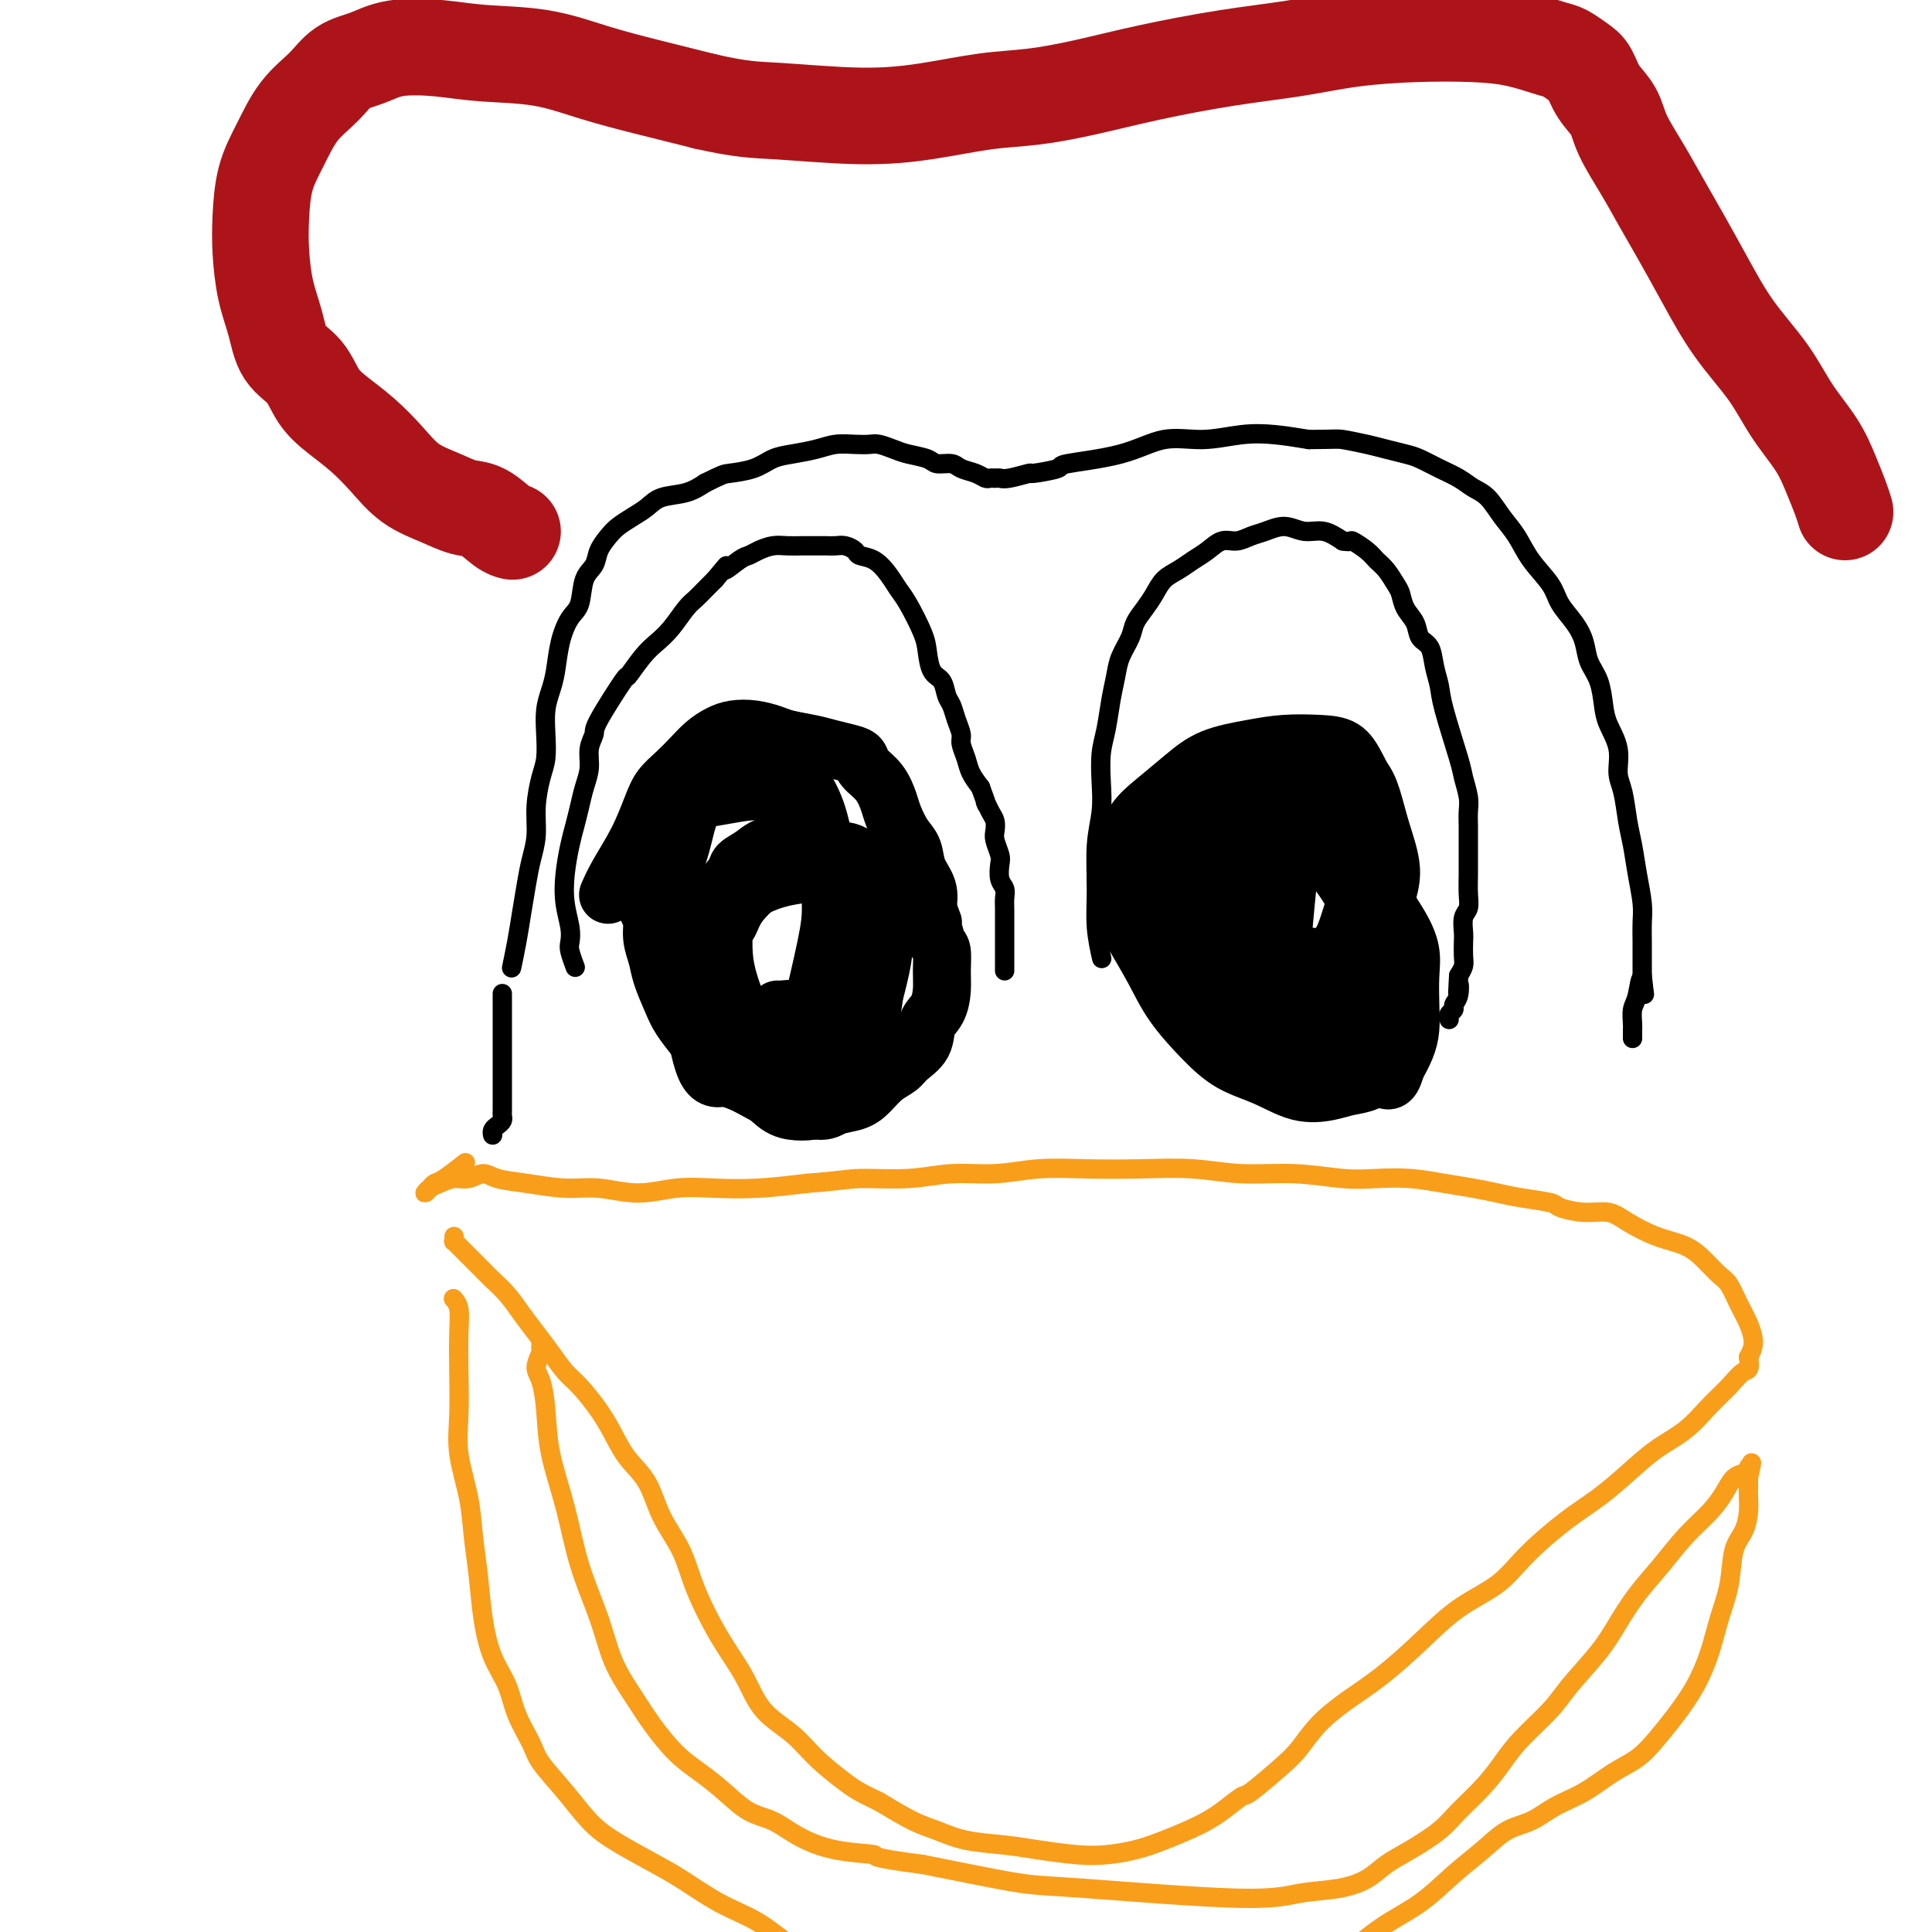 <svg viewBox='0 0 400 400' version='1.1' xmlns='http://www.w3.org/2000/svg' xmlns:xlink='http://www.w3.org/1999/xlink'><g fill='none' stroke='#000000' stroke-width='4' stroke-linecap='round' stroke-linejoin='round'><path d='M119,200c0.008,0.021 0.016,0.042 0,0c-0.016,-0.042 -0.056,-0.148 0,0c0.056,0.148 0.208,0.551 0,0c-0.208,-0.551 -0.774,-2.056 -1,-3c-0.226,-0.944 -0.110,-1.326 0,-2c0.110,-0.674 0.215,-1.639 0,-3c-0.215,-1.361 -0.748,-3.119 -1,-5c-0.252,-1.881 -0.223,-3.885 0,-6c0.223,-2.115 0.638,-4.340 1,-6c0.362,-1.660 0.670,-2.755 1,-4c0.330,-1.245 0.681,-2.642 1,-4c0.319,-1.358 0.606,-2.679 1,-4c0.394,-1.321 0.895,-2.643 1,-4c0.105,-1.357 -0.184,-2.749 0,-4c0.184,-1.251 0.843,-2.362 1,-3c0.157,-0.638 -0.187,-0.803 1,-3c1.187,-2.197 3.906,-6.425 5,-8c1.094,-1.575 0.562,-0.499 1,-1c0.438,-0.501 1.846,-2.581 3,-4c1.154,-1.419 2.052,-2.176 3,-3c0.948,-0.824 1.945,-1.715 3,-3c1.055,-1.285 2.169,-2.963 3,-4c0.831,-1.037 1.377,-1.433 2,-2c0.623,-0.567 1.321,-1.305 2,-2c0.679,-0.695 1.340,-1.348 2,-2'/><path d='M148,120c4.010,-4.831 2.036,-2.409 2,-2c-0.036,0.409 1.866,-1.197 3,-2c1.134,-0.803 1.501,-0.804 2,-1c0.499,-0.196 1.130,-0.589 2,-1c0.870,-0.411 1.977,-0.842 3,-1c1.023,-0.158 1.961,-0.042 3,0c1.039,0.042 2.179,0.012 3,0c0.821,-0.012 1.322,-0.004 2,0c0.678,0.004 1.534,0.004 2,0c0.466,-0.004 0.543,-0.012 1,0c0.457,0.012 1.294,0.043 2,0c0.706,-0.043 1.281,-0.160 2,0c0.719,0.160 1.582,0.599 2,1c0.418,0.401 0.390,0.765 1,1c0.610,0.235 1.859,0.342 3,1c1.141,0.658 2.176,1.869 3,3c0.824,1.131 1.438,2.184 2,3c0.562,0.816 1.071,1.397 2,3c0.929,1.603 2.276,4.229 3,6c0.724,1.771 0.824,2.686 1,4c0.176,1.314 0.428,3.026 1,4c0.572,0.974 1.464,1.209 2,2c0.536,0.791 0.717,2.136 1,3c0.283,0.864 0.667,1.246 1,2c0.333,0.754 0.613,1.882 1,3c0.387,1.118 0.880,2.228 1,3c0.120,0.772 -0.133,1.207 0,2c0.133,0.793 0.651,1.944 1,3c0.349,1.056 0.528,2.016 1,3c0.472,0.984 1.236,1.992 2,3'/><path d='M203,163c2.038,5.534 1.134,3.368 1,3c-0.134,-0.368 0.504,1.060 1,2c0.496,0.940 0.851,1.391 1,2c0.149,0.609 0.091,1.374 0,2c-0.091,0.626 -0.217,1.112 0,2c0.217,0.888 0.776,2.177 1,3c0.224,0.823 0.113,1.180 0,2c-0.113,0.820 -0.226,2.103 0,3c0.226,0.897 0.793,1.409 1,2c0.207,0.591 0.056,1.260 0,2c-0.056,0.740 -0.015,1.551 0,2c0.015,0.449 0.004,0.536 0,1c-0.004,0.464 -0.001,1.304 0,2c0.001,0.696 0.000,1.247 0,2c-0.000,0.753 -0.000,1.707 0,2c0.000,0.293 0.000,-0.076 0,0c-0.000,0.076 -0.000,0.598 0,1c0.000,0.402 0.000,0.686 0,1c-0.000,0.314 -0.000,0.659 0,1c0.000,0.341 0.000,0.679 0,1c-0.000,0.321 -0.000,0.625 0,1c0.000,0.375 0.000,0.821 0,1c-0.000,0.179 -0.000,0.089 0,0'/><path d='M228,198c-0.031,-0.133 -0.062,-0.267 0,0c0.062,0.267 0.216,0.933 0,0c-0.216,-0.933 -0.804,-3.465 -1,-6c-0.196,-2.535 -0.001,-5.073 0,-8c0.001,-2.927 -0.193,-6.245 0,-9c0.193,-2.755 0.773,-4.949 1,-7c0.227,-2.051 0.103,-3.959 0,-6c-0.103,-2.041 -0.183,-4.215 0,-6c0.183,-1.785 0.630,-3.181 1,-5c0.370,-1.819 0.662,-4.062 1,-6c0.338,-1.938 0.724,-3.572 1,-5c0.276,-1.428 0.444,-2.650 1,-4c0.556,-1.350 1.499,-2.827 2,-4c0.501,-1.173 0.560,-2.043 1,-3c0.440,-0.957 1.262,-2.000 2,-3c0.738,-1.000 1.394,-1.958 2,-3c0.606,-1.042 1.162,-2.168 2,-3c0.838,-0.832 1.956,-1.371 3,-2c1.044,-0.629 2.012,-1.349 3,-2c0.988,-0.651 1.996,-1.235 3,-2c1.004,-0.765 2.004,-1.713 3,-2c0.996,-0.287 1.988,0.085 3,0c1.012,-0.085 2.045,-0.627 3,-1c0.955,-0.373 1.833,-0.578 3,-1c1.167,-0.422 2.622,-1.062 4,-1c1.378,0.062 2.679,0.824 4,1c1.321,0.176 2.663,-0.236 4,0c1.337,0.236 2.668,1.118 4,2'/><path d='M278,112c2.153,0.370 1.536,-0.206 2,0c0.464,0.206 2.008,1.195 3,2c0.992,0.805 1.430,1.426 2,2c0.570,0.574 1.270,1.101 2,2c0.730,0.899 1.490,2.170 2,3c0.510,0.830 0.770,1.218 1,2c0.230,0.782 0.428,1.959 1,3c0.572,1.041 1.516,1.948 2,3c0.484,1.052 0.509,2.249 1,3c0.491,0.751 1.449,1.055 2,2c0.551,0.945 0.697,2.530 1,4c0.303,1.470 0.765,2.823 1,4c0.235,1.177 0.245,2.177 1,5c0.755,2.823 2.255,7.469 3,10c0.745,2.531 0.736,2.947 1,4c0.264,1.053 0.803,2.742 1,4c0.197,1.258 0.053,2.084 0,3c-0.053,0.916 -0.014,1.920 0,3c0.014,1.080 0.004,2.235 0,3c-0.004,0.765 0.000,1.139 0,2c-0.000,0.861 -0.004,2.207 0,3c0.004,0.793 0.015,1.031 0,2c-0.015,0.969 -0.057,2.667 0,4c0.057,1.333 0.211,2.300 0,3c-0.211,0.700 -0.788,1.132 -1,2c-0.212,0.868 -0.060,2.172 0,3c0.060,0.828 0.026,1.181 0,2c-0.026,0.819 -0.046,2.105 0,3c0.046,0.895 0.156,1.399 0,2c-0.156,0.601 -0.578,1.301 -1,2'/><path d='M302,202c-0.327,6.085 -0.144,2.796 0,2c0.144,-0.796 0.249,0.901 0,2c-0.249,1.099 -0.851,1.601 -1,2c-0.149,0.399 0.156,0.695 0,1c-0.156,0.305 -0.774,0.618 -1,1c-0.226,0.382 -0.061,0.834 0,1c0.061,0.166 0.017,0.048 0,0c-0.017,-0.048 -0.009,-0.024 0,0'/><path d='M106,200c0.024,-0.114 0.048,-0.227 0,0c-0.048,0.227 -0.168,0.796 0,0c0.168,-0.796 0.623,-2.956 1,-5c0.377,-2.044 0.675,-3.973 1,-6c0.325,-2.027 0.678,-4.153 1,-6c0.322,-1.847 0.612,-3.416 1,-5c0.388,-1.584 0.875,-3.181 1,-5c0.125,-1.819 -0.111,-3.858 0,-6c0.111,-2.142 0.569,-4.386 1,-6c0.431,-1.614 0.837,-2.597 1,-4c0.163,-1.403 0.084,-3.228 0,-5c-0.084,-1.772 -0.175,-3.493 0,-5c0.175,-1.507 0.614,-2.799 1,-4c0.386,-1.201 0.718,-2.310 1,-4c0.282,-1.690 0.513,-3.961 1,-6c0.487,-2.039 1.229,-3.848 2,-5c0.771,-1.152 1.572,-1.649 2,-3c0.428,-1.351 0.484,-3.555 1,-5c0.516,-1.445 1.492,-2.130 2,-3c0.508,-0.870 0.548,-1.923 1,-3c0.452,-1.077 1.315,-2.176 2,-3c0.685,-0.824 1.190,-1.372 2,-2c0.810,-0.628 1.924,-1.337 3,-2c1.076,-0.663 2.113,-1.281 3,-2c0.887,-0.719 1.623,-1.540 3,-2c1.377,-0.460 3.393,-0.560 5,-1c1.607,-0.440 2.803,-1.220 4,-2'/><path d='M146,100c3.666,-1.814 3.831,-1.848 5,-2c1.169,-0.152 3.340,-0.423 5,-1c1.660,-0.577 2.807,-1.461 4,-2c1.193,-0.539 2.431,-0.733 4,-1c1.569,-0.267 3.469,-0.608 5,-1c1.531,-0.392 2.693,-0.834 4,-1c1.307,-0.166 2.761,-0.056 4,0c1.239,0.056 2.265,0.056 3,0c0.735,-0.056 1.179,-0.169 2,0c0.821,0.169 2.020,0.619 3,1c0.980,0.381 1.742,0.694 3,1c1.258,0.306 3.012,0.607 4,1c0.988,0.393 1.210,0.880 2,1c0.790,0.120 2.148,-0.125 3,0c0.852,0.125 1.198,0.622 2,1c0.802,0.378 2.060,0.637 3,1c0.940,0.363 1.562,0.830 2,1c0.438,0.170 0.693,0.041 1,0c0.307,-0.041 0.665,0.004 1,0c0.335,-0.004 0.645,-0.057 1,0c0.355,0.057 0.755,0.223 2,0c1.245,-0.223 3.334,-0.835 4,-1c0.666,-0.165 -0.093,0.116 1,0c1.093,-0.116 4.036,-0.629 5,-1c0.964,-0.371 -0.050,-0.600 2,-1c2.050,-0.400 7.165,-0.969 11,-2c3.835,-1.031 6.389,-2.522 9,-3c2.611,-0.478 5.277,0.057 8,0c2.723,-0.057 5.502,-0.708 8,-1c2.498,-0.292 4.714,-0.226 7,0c2.286,0.226 4.643,0.613 7,1'/><path d='M271,91c5.973,-0.048 5.906,-0.168 7,0c1.094,0.168 3.348,0.625 5,1c1.652,0.375 2.700,0.666 4,1c1.300,0.334 2.851,0.709 4,1c1.149,0.291 1.896,0.499 3,1c1.104,0.501 2.564,1.295 4,2c1.436,0.705 2.849,1.321 4,2c1.151,0.679 2.039,1.422 3,2c0.961,0.578 1.994,0.990 3,2c1.006,1.010 1.984,2.619 3,4c1.016,1.381 2.072,2.536 3,4c0.928,1.464 1.730,3.238 3,5c1.270,1.762 3.008,3.514 4,5c0.992,1.486 1.239,2.707 2,4c0.761,1.293 2.035,2.660 3,4c0.965,1.340 1.619,2.654 2,4c0.381,1.346 0.488,2.725 1,4c0.512,1.275 1.429,2.445 2,4c0.571,1.555 0.797,3.495 1,5c0.203,1.505 0.383,2.576 1,4c0.617,1.424 1.671,3.201 2,5c0.329,1.799 -0.067,3.620 0,5c0.067,1.380 0.596,2.319 1,4c0.404,1.681 0.683,4.105 1,6c0.317,1.895 0.673,3.260 1,5c0.327,1.740 0.623,3.856 1,6c0.377,2.144 0.833,4.317 1,6c0.167,1.683 0.045,2.876 0,4c-0.045,1.124 -0.013,2.178 0,4c0.013,1.822 0.006,4.411 0,7'/><path d='M340,202c0.818,7.352 0.363,2.232 0,1c-0.363,-1.232 -0.633,1.424 -1,3c-0.367,1.576 -0.830,2.072 -1,3c-0.170,0.928 -0.045,2.287 0,3c0.045,0.713 0.012,0.779 0,1c-0.012,0.221 -0.003,0.598 0,1c0.003,0.402 0.001,0.829 0,1c-0.001,0.171 -0.000,0.085 0,0'/><path d='M104,206c-0.000,0.006 -0.000,0.013 0,0c0.000,-0.013 0.000,-0.044 0,0c-0.000,0.044 -0.000,0.165 0,0c0.000,-0.165 0.000,-0.617 0,0c-0.000,0.617 -0.000,2.301 0,3c0.000,0.699 0.000,0.413 0,1c-0.000,0.587 -0.000,2.048 0,3c0.000,0.952 0.000,1.396 0,2c-0.000,0.604 -0.000,1.369 0,2c0.000,0.631 0.000,1.128 0,2c-0.000,0.872 -0.000,2.117 0,3c0.000,0.883 0.000,1.402 0,2c-0.000,0.598 -0.000,1.273 0,2c0.000,0.727 0.001,1.504 0,2c-0.001,0.496 -0.003,0.710 0,1c0.003,0.290 0.011,0.655 0,1c-0.011,0.345 -0.041,0.671 0,1c0.041,0.329 0.155,0.663 0,1c-0.155,0.337 -0.578,0.678 -1,1c-0.422,0.322 -0.845,0.625 -1,1c-0.155,0.375 -0.044,0.821 0,1c0.044,0.179 0.022,0.089 0,0'/></g>
<g fill='none' stroke='#F99E1B' stroke-width='4' stroke-linecap='round' stroke-linejoin='round'><path d='M96,241c0.029,-0.023 0.057,-0.045 0,0c-0.057,0.045 -0.200,0.158 0,0c0.200,-0.158 0.743,-0.588 0,0c-0.743,0.588 -2.771,2.193 -4,3c-1.229,0.807 -1.659,0.816 -2,1c-0.341,0.184 -0.594,0.543 -1,1c-0.406,0.457 -0.965,1.014 -1,1c-0.035,-0.014 0.455,-0.597 1,-1c0.545,-0.403 1.144,-0.627 2,-1c0.856,-0.373 1.968,-0.896 3,-1c1.032,-0.104 1.982,0.211 3,0c1.018,-0.211 2.103,-0.948 3,-1c0.897,-0.052 1.605,0.579 3,1c1.395,0.421 3.476,0.631 6,1c2.524,0.369 5.491,0.897 8,1c2.509,0.103 4.561,-0.220 7,0c2.439,0.220 5.264,0.984 8,1c2.736,0.016 5.383,-0.717 8,-1c2.617,-0.283 5.205,-0.115 8,0c2.795,0.115 5.799,0.176 9,0c3.201,-0.176 6.601,-0.588 10,-1'/><path d='M167,245c7.414,-0.553 8.450,-0.937 11,-1c2.550,-0.063 6.614,0.193 10,0c3.386,-0.193 6.095,-0.836 9,-1c2.905,-0.164 6.006,0.151 9,0c2.994,-0.151 5.881,-0.769 9,-1c3.119,-0.231 6.469,-0.077 10,0c3.531,0.077 7.244,0.077 11,0c3.756,-0.077 7.556,-0.231 11,0c3.444,0.231 6.533,0.846 10,1c3.467,0.154 7.311,-0.152 11,0c3.689,0.152 7.224,0.762 10,1c2.776,0.238 4.794,0.105 7,0c2.206,-0.105 4.600,-0.183 7,0c2.400,0.183 4.804,0.626 7,1c2.196,0.374 4.182,0.677 6,1c1.818,0.323 3.468,0.665 5,1c1.532,0.335 2.945,0.663 5,1c2.055,0.337 4.754,0.684 6,1c1.246,0.316 1.041,0.602 2,1c0.959,0.398 3.081,0.907 5,1c1.919,0.093 3.633,-0.229 5,0c1.367,0.229 2.386,1.010 4,2c1.614,0.990 3.822,2.189 6,3c2.178,0.811 4.327,1.234 6,2c1.673,0.766 2.871,1.873 4,3c1.129,1.127 2.188,2.272 3,3c0.812,0.728 1.378,1.038 2,2c0.622,0.962 1.301,2.578 2,4c0.699,1.422 1.419,2.652 2,4c0.581,1.348 1.023,2.814 1,4c-0.023,1.186 -0.512,2.093 -1,3'/><path d='M362,281c0.526,2.865 -0.160,2.526 -1,3c-0.840,0.474 -1.833,1.760 -3,3c-1.167,1.240 -2.508,2.435 -4,4c-1.492,1.565 -3.133,3.501 -5,5c-1.867,1.499 -3.958,2.563 -6,4c-2.042,1.437 -4.034,3.248 -6,5c-1.966,1.752 -3.906,3.446 -6,5c-2.094,1.554 -4.343,2.969 -7,5c-2.657,2.031 -5.724,4.678 -8,7c-2.276,2.322 -3.762,4.318 -6,6c-2.238,1.682 -5.228,3.050 -8,5c-2.772,1.950 -5.326,4.482 -8,7c-2.674,2.518 -5.468,5.021 -8,7c-2.532,1.979 -4.801,3.435 -7,5c-2.199,1.565 -4.327,3.240 -6,5c-1.673,1.760 -2.891,3.605 -4,5c-1.109,1.395 -2.110,2.340 -4,4c-1.890,1.660 -4.668,4.034 -6,5c-1.332,0.966 -1.218,0.525 -2,1c-0.782,0.475 -2.459,1.868 -4,3c-1.541,1.132 -2.947,2.003 -5,3c-2.053,0.997 -4.753,2.121 -7,3c-2.247,0.879 -4.040,1.514 -6,2c-1.960,0.486 -4.088,0.822 -6,1c-1.912,0.178 -3.610,0.199 -6,0c-2.390,-0.199 -5.473,-0.618 -8,-1c-2.527,-0.382 -4.498,-0.727 -7,-1c-2.502,-0.273 -5.537,-0.475 -8,-1c-2.463,-0.525 -4.355,-1.372 -6,-2c-1.645,-0.628 -3.041,-1.037 -5,-2c-1.959,-0.963 -4.479,-2.482 -7,-4'/><path d='M182,373c-4.065,-1.906 -5.226,-2.671 -7,-4c-1.774,-1.329 -4.160,-3.222 -6,-5c-1.840,-1.778 -3.133,-3.442 -5,-5c-1.867,-1.558 -4.308,-3.009 -6,-5c-1.692,-1.991 -2.634,-4.522 -4,-7c-1.366,-2.478 -3.155,-4.903 -5,-8c-1.845,-3.097 -3.747,-6.865 -5,-10c-1.253,-3.135 -1.858,-5.636 -3,-8c-1.142,-2.364 -2.822,-4.592 -4,-7c-1.178,-2.408 -1.855,-4.998 -3,-7c-1.145,-2.002 -2.757,-3.416 -4,-5c-1.243,-1.584 -2.118,-3.336 -3,-5c-0.882,-1.664 -1.772,-3.239 -3,-5c-1.228,-1.761 -2.793,-3.709 -4,-5c-1.207,-1.291 -2.055,-1.924 -3,-3c-0.945,-1.076 -1.986,-2.596 -3,-4c-1.014,-1.404 -2.001,-2.694 -3,-4c-0.999,-1.306 -2.011,-2.629 -3,-4c-0.989,-1.371 -1.957,-2.791 -3,-4c-1.043,-1.209 -2.163,-2.207 -3,-3c-0.837,-0.793 -1.391,-1.379 -2,-2c-0.609,-0.621 -1.273,-1.276 -2,-2c-0.727,-0.724 -1.515,-1.518 -2,-2c-0.485,-0.482 -0.666,-0.651 -1,-1c-0.334,-0.349 -0.822,-0.877 -1,-1c-0.178,-0.123 -0.048,0.159 0,0c0.048,-0.159 0.014,-0.760 0,-1c-0.014,-0.240 -0.007,-0.120 0,0'/><path d='M94,269c-0.113,-0.124 -0.226,-0.247 0,0c0.226,0.247 0.791,0.866 1,2c0.209,1.134 0.063,2.783 0,5c-0.063,2.217 -0.042,5.003 0,8c0.042,2.997 0.105,6.206 0,9c-0.105,2.794 -0.380,5.175 0,8c0.380,2.825 1.413,6.095 2,9c0.587,2.905 0.728,5.444 1,8c0.272,2.556 0.677,5.129 1,8c0.323,2.871 0.566,6.039 1,9c0.434,2.961 1.058,5.714 2,8c0.942,2.286 2.200,4.104 3,6c0.800,1.896 1.140,3.869 2,6c0.860,2.131 2.240,4.421 3,6c0.760,1.579 0.900,2.445 2,4c1.100,1.555 3.158,3.797 5,6c1.842,2.203 3.466,4.368 5,6c1.534,1.632 2.978,2.732 5,4c2.022,1.268 4.622,2.706 7,4c2.378,1.294 4.535,2.446 7,4c2.465,1.554 5.237,3.511 8,5c2.763,1.489 5.518,2.509 8,4c2.482,1.491 4.691,3.453 7,5c2.309,1.547 4.718,2.680 7,4c2.282,1.320 4.436,2.828 7,4c2.564,1.172 5.536,2.008 8,3c2.464,0.992 4.418,2.141 7,3c2.582,0.859 5.791,1.430 9,2'/><path d='M202,419c5.103,1.405 5.859,0.918 8,1c2.141,0.082 5.667,0.732 9,1c3.333,0.268 6.472,0.154 10,0c3.528,-0.154 7.445,-0.349 11,-1c3.555,-0.651 6.748,-1.759 10,-3c3.252,-1.241 6.563,-2.616 10,-4c3.437,-1.384 7.002,-2.778 10,-4c2.998,-1.222 5.431,-2.272 8,-4c2.569,-1.728 5.274,-4.133 8,-6c2.726,-1.867 5.474,-3.195 8,-5c2.526,-1.805 4.831,-4.086 7,-6c2.169,-1.914 4.203,-3.459 6,-5c1.797,-1.541 3.358,-3.077 5,-4c1.642,-0.923 3.366,-1.233 5,-2c1.634,-0.767 3.178,-1.993 5,-3c1.822,-1.007 3.922,-1.797 6,-3c2.078,-1.203 4.135,-2.819 6,-4c1.865,-1.181 3.539,-1.927 5,-3c1.461,-1.073 2.709,-2.473 4,-4c1.291,-1.527 2.626,-3.182 4,-5c1.374,-1.818 2.787,-3.799 4,-6c1.213,-2.201 2.226,-4.622 3,-7c0.774,-2.378 1.307,-4.713 2,-7c0.693,-2.287 1.545,-4.528 2,-7c0.455,-2.472 0.514,-5.177 1,-7c0.486,-1.823 1.398,-2.765 2,-4c0.602,-1.235 0.893,-2.765 1,-4c0.107,-1.235 0.029,-2.176 0,-3c-0.029,-0.824 -0.008,-1.529 0,-2c0.008,-0.471 0.002,-0.706 0,-1c-0.002,-0.294 -0.001,-0.647 0,-1'/><path d='M362,306c1.240,-5.739 0.340,-2.086 0,-1c-0.340,1.086 -0.121,-0.394 0,-1c0.121,-0.606 0.144,-0.337 0,0c-0.144,0.337 -0.456,0.742 -1,1c-0.544,0.258 -1.319,0.371 -2,1c-0.681,0.629 -1.266,1.776 -2,3c-0.734,1.224 -1.617,2.524 -3,4c-1.383,1.476 -3.266,3.126 -5,5c-1.734,1.874 -3.318,3.971 -5,6c-1.682,2.029 -3.462,3.990 -5,6c-1.538,2.010 -2.834,4.070 -4,6c-1.166,1.930 -2.202,3.730 -4,6c-1.798,2.270 -4.359,5.012 -6,7c-1.641,1.988 -2.361,3.224 -4,5c-1.639,1.776 -4.197,4.091 -6,6c-1.803,1.909 -2.852,3.410 -4,5c-1.148,1.590 -2.397,3.268 -4,5c-1.603,1.732 -3.561,3.517 -5,5c-1.439,1.483 -2.359,2.663 -4,4c-1.641,1.337 -4.002,2.830 -6,4c-1.998,1.170 -3.634,2.018 -5,3c-1.366,0.982 -2.461,2.099 -4,3c-1.539,0.901 -3.522,1.588 -6,2c-2.478,0.412 -5.450,0.549 -8,1c-2.550,0.451 -4.678,1.215 -13,1c-8.322,-0.215 -22.839,-1.408 -31,-2c-8.161,-0.592 -9.966,-0.582 -13,-1c-3.034,-0.418 -7.295,-1.262 -11,-2c-3.705,-0.738 -6.852,-1.369 -10,-2'/><path d='M191,386c-11.948,-1.512 -9.318,-1.793 -10,-2c-0.682,-0.207 -4.677,-0.340 -8,-1c-3.323,-0.660 -5.973,-1.846 -8,-3c-2.027,-1.154 -3.430,-2.277 -5,-3c-1.570,-0.723 -3.308,-1.045 -5,-2c-1.692,-0.955 -3.337,-2.543 -5,-4c-1.663,-1.457 -3.345,-2.785 -5,-4c-1.655,-1.215 -3.285,-2.319 -5,-4c-1.715,-1.681 -3.516,-3.939 -5,-6c-1.484,-2.061 -2.651,-3.926 -4,-6c-1.349,-2.074 -2.880,-4.358 -4,-7c-1.120,-2.642 -1.830,-5.643 -3,-9c-1.170,-3.357 -2.799,-7.070 -4,-11c-1.201,-3.930 -1.973,-8.077 -3,-12c-1.027,-3.923 -2.310,-7.622 -3,-11c-0.690,-3.378 -0.787,-6.436 -1,-9c-0.213,-2.564 -0.540,-4.633 -1,-6c-0.460,-1.367 -1.051,-2.030 -1,-3c0.051,-0.970 0.746,-2.246 1,-3c0.254,-0.754 0.068,-0.986 0,-1c-0.068,-0.014 -0.018,0.188 0,0c0.018,-0.188 0.005,-0.768 0,-1c-0.005,-0.232 -0.003,-0.116 0,0'/></g>
<g fill='none' stroke='#000000' stroke-width='12' stroke-linecap='round' stroke-linejoin='round'><path d='M126,185c-0.009,0.021 -0.018,0.042 0,0c0.018,-0.042 0.064,-0.146 0,0c-0.064,0.146 -0.236,0.542 0,0c0.236,-0.542 0.881,-2.021 2,-4c1.119,-1.979 2.711,-4.458 4,-7c1.289,-2.542 2.273,-5.146 3,-7c0.727,-1.854 1.195,-2.959 2,-4c0.805,-1.041 1.947,-2.020 3,-3c1.053,-0.980 2.017,-1.962 3,-3c0.983,-1.038 1.986,-2.132 3,-3c1.014,-0.868 2.040,-1.512 3,-2c0.960,-0.488 1.852,-0.821 3,-1c1.148,-0.179 2.550,-0.203 4,0c1.450,0.203 2.948,0.632 4,1c1.052,0.368 1.658,0.675 3,1c1.342,0.325 3.418,0.667 5,1c1.582,0.333 2.668,0.657 4,1c1.332,0.343 2.910,0.704 4,1c1.090,0.296 1.692,0.528 2,1c0.308,0.472 0.323,1.183 1,2c0.677,0.817 2.017,1.740 3,3c0.983,1.260 1.610,2.857 2,4c0.390,1.143 0.543,1.831 1,3c0.457,1.169 1.219,2.819 2,4c0.781,1.181 1.580,1.894 2,3c0.420,1.106 0.459,2.605 1,4c0.541,1.395 1.583,2.684 2,4c0.417,1.316 0.208,2.658 0,4'/><path d='M192,188c1.729,4.478 1.052,2.672 1,3c-0.052,0.328 0.520,2.791 1,4c0.480,1.209 0.867,1.165 1,2c0.133,0.835 0.010,2.548 0,4c-0.010,1.452 0.093,2.644 0,4c-0.093,1.356 -0.380,2.877 -1,4c-0.620,1.123 -1.572,1.847 -2,3c-0.428,1.153 -0.330,2.735 -1,4c-0.670,1.265 -2.107,2.212 -3,3c-0.893,0.788 -1.244,1.415 -2,2c-0.756,0.585 -1.919,1.128 -3,2c-1.081,0.872 -2.081,2.073 -3,3c-0.919,0.927 -1.757,1.581 -3,2c-1.243,0.419 -2.891,0.604 -4,1c-1.109,0.396 -1.678,1.003 -3,1c-1.322,-0.003 -3.396,-0.618 -5,-1c-1.604,-0.382 -2.737,-0.532 -4,-1c-1.263,-0.468 -2.655,-1.254 -4,-2c-1.345,-0.746 -2.643,-1.452 -4,-2c-1.357,-0.548 -2.772,-0.939 -4,-2c-1.228,-1.061 -2.269,-2.794 -3,-4c-0.731,-1.206 -1.151,-1.887 -2,-3c-0.849,-1.113 -2.126,-2.660 -3,-4c-0.874,-1.340 -1.343,-2.474 -2,-4c-0.657,-1.526 -1.500,-3.442 -2,-5c-0.500,-1.558 -0.656,-2.756 -1,-4c-0.344,-1.244 -0.877,-2.535 -1,-4c-0.123,-1.465 0.163,-3.104 0,-4c-0.163,-0.896 -0.775,-1.049 -1,-2c-0.225,-0.951 -0.064,-2.700 0,-4c0.064,-1.300 0.032,-2.150 0,-3'/><path d='M134,181c-0.454,-3.788 -0.088,-2.758 0,-3c0.088,-0.242 -0.102,-1.756 0,-3c0.102,-1.244 0.496,-2.217 1,-3c0.504,-0.783 1.117,-1.376 2,-2c0.883,-0.624 2.035,-1.278 3,-2c0.965,-0.722 1.742,-1.511 3,-2c1.258,-0.489 2.996,-0.677 5,-1c2.004,-0.323 4.272,-0.782 6,-1c1.728,-0.218 2.916,-0.194 4,0c1.084,0.194 2.066,0.560 3,1c0.934,0.440 1.822,0.955 3,2c1.178,1.045 2.648,2.619 4,4c1.352,1.381 2.586,2.569 4,4c1.414,1.431 3.007,3.105 4,5c0.993,1.895 1.387,4.010 2,6c0.613,1.990 1.444,3.854 2,6c0.556,2.146 0.837,4.572 1,7c0.163,2.428 0.206,4.856 0,7c-0.206,2.144 -0.663,4.003 -1,6c-0.337,1.997 -0.553,4.132 -1,6c-0.447,1.868 -1.123,3.468 -2,5c-0.877,1.532 -1.955,2.996 -3,4c-1.045,1.004 -2.057,1.548 -3,2c-0.943,0.452 -1.817,0.811 -3,1c-1.183,0.189 -2.673,0.208 -4,0c-1.327,-0.208 -2.489,-0.643 -4,-2c-1.511,-1.357 -3.369,-3.634 -5,-6c-1.631,-2.366 -3.035,-4.820 -4,-7c-0.965,-2.180 -1.491,-4.087 -2,-6c-0.509,-1.913 -1.003,-3.832 -1,-6c0.003,-2.168 0.501,-4.584 1,-7'/><path d='M149,196c0.390,-2.946 1.366,-3.812 2,-5c0.634,-1.188 0.928,-2.697 3,-5c2.072,-2.303 5.923,-5.401 8,-7c2.077,-1.599 2.380,-1.700 3,-2c0.620,-0.300 1.556,-0.800 3,-1c1.444,-0.200 3.397,-0.099 5,0c1.603,0.099 2.858,0.197 4,1c1.142,0.803 2.171,2.311 3,4c0.829,1.689 1.458,3.560 2,6c0.542,2.440 0.998,5.448 1,8c0.002,2.552 -0.448,4.648 -1,7c-0.552,2.352 -1.205,4.960 -2,7c-0.795,2.040 -1.732,3.512 -3,5c-1.268,1.488 -2.867,2.991 -4,4c-1.133,1.009 -1.800,1.523 -3,2c-1.200,0.477 -2.932,0.915 -4,1c-1.068,0.085 -1.473,-0.185 -3,-1c-1.527,-0.815 -4.176,-2.174 -6,-4c-1.824,-1.826 -2.821,-4.117 -4,-7c-1.179,-2.883 -2.539,-6.358 -3,-10c-0.461,-3.642 -0.024,-7.450 0,-10c0.024,-2.550 -0.364,-3.842 0,-5c0.364,-1.158 1.480,-2.181 2,-3c0.520,-0.819 0.442,-1.432 1,-2c0.558,-0.568 1.750,-1.091 3,-2c1.250,-0.909 2.556,-2.205 5,-2c2.444,0.205 6.025,1.911 9,4c2.975,2.089 5.344,4.560 7,7c1.656,2.440 2.600,4.849 3,7c0.400,2.151 0.257,4.043 0,6c-0.257,1.957 -0.629,3.978 -1,6'/><path d='M179,205c0.037,3.754 -0.871,3.638 -2,5c-1.129,1.362 -2.478,4.201 -4,6c-1.522,1.799 -3.218,2.557 -5,3c-1.782,0.443 -3.650,0.571 -5,1c-1.350,0.429 -2.183,1.159 -4,1c-1.817,-0.159 -4.620,-1.209 -7,-3c-2.380,-1.791 -4.338,-4.325 -6,-7c-1.662,-2.675 -3.027,-5.490 -4,-8c-0.973,-2.510 -1.552,-4.714 -2,-7c-0.448,-2.286 -0.764,-4.652 -1,-7c-0.236,-2.348 -0.391,-4.677 0,-7c0.391,-2.323 1.329,-4.640 2,-7c0.671,-2.360 1.074,-4.763 2,-7c0.926,-2.237 2.376,-4.308 4,-6c1.624,-1.692 3.421,-3.007 5,-4c1.579,-0.993 2.940,-1.666 4,-2c1.060,-0.334 1.817,-0.331 3,0c1.183,0.331 2.790,0.989 4,2c1.210,1.011 2.022,2.376 3,4c0.978,1.624 2.122,3.509 3,6c0.878,2.491 1.491,5.588 2,9c0.509,3.412 0.913,7.139 1,10c0.087,2.861 -0.142,4.857 -1,9c-0.858,4.143 -2.343,10.434 -3,13c-0.657,2.566 -0.486,1.409 -2,3c-1.514,1.591 -4.712,5.932 -7,8c-2.288,2.068 -3.665,1.864 -5,2c-1.335,0.136 -2.629,0.614 -4,1c-1.371,0.386 -2.820,0.682 -4,-2c-1.180,-2.682 -2.090,-8.341 -3,-14'/><path d='M143,207c-0.508,-2.925 -0.277,-3.238 0,-5c0.277,-1.762 0.600,-4.973 1,-7c0.400,-2.027 0.876,-2.872 2,-4c1.124,-1.128 2.895,-2.541 5,-4c2.105,-1.459 4.544,-2.966 7,-4c2.456,-1.034 4.929,-1.597 8,-2c3.071,-0.403 6.741,-0.646 9,0c2.259,0.646 3.107,2.182 4,4c0.893,1.818 1.831,3.919 2,6c0.169,2.081 -0.431,4.142 -1,6c-0.569,1.858 -1.107,3.513 -2,5c-0.893,1.487 -2.141,2.805 -3,4c-0.859,1.195 -1.330,2.268 -2,3c-0.670,0.732 -1.539,1.124 -3,1c-1.461,-0.124 -3.515,-0.765 -5,-1c-1.485,-0.235 -2.400,-0.063 -3,0c-0.600,0.063 -0.886,0.018 -1,0c-0.114,-0.018 -0.057,-0.009 0,0'/><path d='M242,206c0.198,0.338 0.395,0.676 0,0c-0.395,-0.676 -1.383,-2.364 -2,-4c-0.617,-1.636 -0.864,-3.218 -1,-5c-0.136,-1.782 -0.160,-3.764 0,-6c0.160,-2.236 0.506,-4.725 1,-7c0.494,-2.275 1.136,-4.335 2,-6c0.864,-1.665 1.949,-2.936 3,-4c1.051,-1.064 2.066,-1.921 3,-3c0.934,-1.079 1.786,-2.380 3,-3c1.214,-0.620 2.788,-0.560 4,-1c1.212,-0.440 2.061,-1.380 3,-2c0.939,-0.620 1.970,-0.920 3,-1c1.030,-0.080 2.061,0.059 3,0c0.939,-0.059 1.786,-0.317 3,0c1.214,0.317 2.793,1.209 4,2c1.207,0.791 2.041,1.481 3,2c0.959,0.519 2.042,0.868 3,2c0.958,1.132 1.791,3.047 3,5c1.209,1.953 2.793,3.945 4,6c1.207,2.055 2.036,4.173 3,6c0.964,1.827 2.063,3.363 3,5c0.937,1.637 1.713,3.375 2,5c0.287,1.625 0.085,3.137 0,5c-0.085,1.863 -0.054,4.077 0,6c0.054,1.923 0.130,3.556 0,5c-0.130,1.444 -0.466,2.698 -1,4c-0.534,1.302 -1.267,2.651 -2,4'/><path d='M289,221c-1.014,4.118 -2.051,2.412 -3,2c-0.949,-0.412 -1.812,0.469 -3,1c-1.188,0.531 -2.700,0.713 -4,1c-1.300,0.287 -2.386,0.680 -4,1c-1.614,0.320 -3.755,0.566 -6,0c-2.245,-0.566 -4.596,-1.944 -7,-3c-2.404,-1.056 -4.863,-1.789 -7,-3c-2.137,-1.211 -3.952,-2.899 -6,-5c-2.048,-2.101 -4.329,-4.616 -6,-7c-1.671,-2.384 -2.734,-4.638 -4,-7c-1.266,-2.362 -2.737,-4.831 -4,-7c-1.263,-2.169 -2.318,-4.038 -3,-6c-0.682,-1.962 -0.991,-4.015 -1,-6c-0.009,-1.985 0.283,-3.900 1,-6c0.717,-2.100 1.859,-4.383 3,-6c1.141,-1.617 2.280,-2.566 4,-4c1.720,-1.434 4.020,-3.351 6,-5c1.980,-1.649 3.640,-3.029 6,-4c2.360,-0.971 5.422,-1.533 8,-2c2.578,-0.467 4.673,-0.841 7,-1c2.327,-0.159 4.886,-0.104 7,0c2.114,0.104 3.782,0.257 5,1c1.218,0.743 1.984,2.075 3,4c1.016,1.925 2.281,4.441 3,7c0.719,2.559 0.891,5.159 1,8c0.109,2.841 0.153,5.922 0,9c-0.153,3.078 -0.505,6.154 -1,9c-0.495,2.846 -1.133,5.464 -2,8c-0.867,2.536 -1.964,4.990 -3,7c-1.036,2.010 -2.010,3.574 -3,5c-0.990,1.426 -1.995,2.713 -3,4'/><path d='M273,216c-2.248,4.272 -2.368,2.952 -3,3c-0.632,0.048 -1.775,1.464 -3,2c-1.225,0.536 -2.531,0.193 -4,0c-1.469,-0.193 -3.102,-0.235 -5,-1c-1.898,-0.765 -4.061,-2.254 -6,-4c-1.939,-1.746 -3.653,-3.750 -5,-6c-1.347,-2.250 -2.328,-4.745 -3,-8c-0.672,-3.255 -1.034,-7.271 -1,-11c0.034,-3.729 0.463,-7.173 1,-10c0.537,-2.827 1.180,-5.039 2,-7c0.820,-1.961 1.815,-3.672 3,-5c1.185,-1.328 2.558,-2.274 4,-3c1.442,-0.726 2.951,-1.233 5,-1c2.049,0.233 4.637,1.205 6,2c1.363,0.795 1.500,1.414 3,3c1.500,1.586 4.364,4.139 7,7c2.636,2.861 5.044,6.031 7,10c1.956,3.969 3.459,8.736 4,11c0.541,2.264 0.119,2.023 0,3c-0.119,0.977 0.063,3.172 0,5c-0.063,1.828 -0.372,3.291 -1,5c-0.628,1.709 -1.576,3.666 -3,5c-1.424,1.334 -3.326,2.045 -5,3c-1.674,0.955 -3.120,2.154 -5,3c-1.880,0.846 -4.193,1.339 -6,1c-1.807,-0.339 -3.107,-1.510 -5,-3c-1.893,-1.490 -4.380,-3.300 -6,-6c-1.620,-2.700 -2.372,-6.291 -3,-10c-0.628,-3.709 -1.131,-7.537 -1,-11c0.131,-3.463 0.894,-6.561 2,-9c1.106,-2.439 2.553,-4.220 4,-6'/><path d='M256,178c1.757,-3.303 3.150,-4.060 5,-5c1.850,-0.940 4.159,-2.064 6,-3c1.841,-0.936 3.216,-1.685 5,-2c1.784,-0.315 3.976,-0.198 6,0c2.024,0.198 3.879,0.475 5,1c1.121,0.525 1.510,1.299 2,2c0.490,0.701 1.083,1.331 1,6c-0.083,4.669 -0.843,13.377 -2,18c-1.157,4.623 -2.711,5.162 -4,7c-1.289,1.838 -2.313,4.976 -4,7c-1.687,2.024 -4.036,2.936 -6,4c-1.964,1.064 -3.541,2.281 -5,3c-1.459,0.719 -2.798,0.942 -4,1c-1.202,0.058 -2.267,-0.047 -4,-1c-1.733,-0.953 -4.134,-2.754 -6,-5c-1.866,-2.246 -3.196,-4.936 -4,-8c-0.804,-3.064 -1.082,-6.502 -1,-10c0.082,-3.498 0.523,-7.055 1,-10c0.477,-2.945 0.990,-5.276 2,-7c1.010,-1.724 2.518,-2.841 4,-4c1.482,-1.159 2.940,-2.360 5,-4c2.060,-1.640 4.724,-3.718 7,-5c2.276,-1.282 4.165,-1.770 6,-2c1.835,-0.230 3.615,-0.204 5,0c1.385,0.204 2.376,0.587 3,1c0.624,0.413 0.883,0.857 2,4c1.117,3.143 3.093,8.987 4,12c0.907,3.013 0.744,3.196 1,5c0.256,1.804 0.930,5.230 1,8c0.070,2.770 -0.465,4.885 -1,7'/><path d='M286,198c-0.068,3.827 -0.238,5.896 -1,8c-0.762,2.104 -2.116,4.244 -3,6c-0.884,1.756 -1.300,3.129 -2,4c-0.700,0.871 -1.686,1.241 -3,2c-1.314,0.759 -2.955,1.909 -4,2c-1.045,0.091 -1.493,-0.875 -3,-2c-1.507,-1.125 -4.074,-2.409 -6,-5c-1.926,-2.591 -3.212,-6.488 -4,-10c-0.788,-3.512 -1.080,-6.638 -1,-10c0.080,-3.362 0.531,-6.960 1,-10c0.469,-3.040 0.958,-5.524 2,-8c1.042,-2.476 2.639,-4.946 4,-7c1.361,-2.054 2.486,-3.693 4,-5c1.514,-1.307 3.416,-2.282 5,-3c1.584,-0.718 2.850,-1.180 4,-1c1.150,0.180 2.186,1.002 3,2c0.814,0.998 1.407,2.171 2,4c0.593,1.829 1.185,4.312 2,7c0.815,2.688 1.854,5.580 2,8c0.146,2.420 -0.601,4.367 -1,6c-0.399,1.633 -0.452,2.952 -2,6c-1.548,3.048 -4.592,7.826 -6,10c-1.408,2.174 -1.181,1.745 -2,2c-0.819,0.255 -2.683,1.193 -4,2c-1.317,0.807 -2.085,1.484 -3,1c-0.915,-0.484 -1.977,-2.130 -3,-2c-1.023,0.130 -2.007,2.037 -2,-2c0.007,-4.037 1.003,-14.019 2,-24'/><path d='M267,179c1.075,-4.728 2.763,-4.548 4,-5c1.237,-0.452 2.022,-1.535 3,-2c0.978,-0.465 2.147,-0.311 3,0c0.853,0.311 1.389,0.778 2,2c0.611,1.222 1.296,3.199 2,4c0.704,0.801 1.426,0.425 1,3c-0.426,2.575 -2.001,8.102 -3,11c-0.999,2.898 -1.421,3.168 -2,4c-0.579,0.832 -1.314,2.227 -2,3c-0.686,0.773 -1.321,0.925 -2,1c-0.679,0.075 -1.401,0.073 -2,0c-0.599,-0.073 -1.074,-0.216 -2,-1c-0.926,-0.784 -2.305,-2.210 -3,-3c-0.695,-0.790 -0.708,-0.944 -1,-1c-0.292,-0.056 -0.863,-0.015 -1,0c-0.137,0.015 0.159,0.004 0,0c-0.159,-0.004 -0.774,-0.001 -1,0c-0.226,0.001 -0.065,0.000 0,0c0.065,-0.000 0.032,-0.000 0,0'/><path d='M271,198c0.000,0.000 0.000,0.000 0,0c0.000,0.000 0.000,0.000 0,0c0.000,0.000 0.000,0.000 0,0'/></g>
<g fill='none' stroke='#AD1419' stroke-width='20' stroke-linecap='round' stroke-linejoin='round'><path d='M106,110c-0.035,-0.007 -0.069,-0.015 0,0c0.069,0.015 0.243,0.051 0,0c-0.243,-0.051 -0.903,-0.189 -2,-1c-1.097,-0.811 -2.631,-2.295 -4,-3c-1.369,-0.705 -2.574,-0.632 -4,-1c-1.426,-0.368 -3.073,-1.179 -5,-2c-1.927,-0.821 -4.133,-1.653 -6,-3c-1.867,-1.347 -3.394,-3.210 -5,-5c-1.606,-1.790 -3.291,-3.505 -5,-5c-1.709,-1.495 -3.441,-2.768 -5,-4c-1.559,-1.232 -2.946,-2.423 -4,-4c-1.054,-1.577 -1.775,-3.540 -3,-5c-1.225,-1.460 -2.956,-2.418 -4,-4c-1.044,-1.582 -1.403,-3.790 -2,-6c-0.597,-2.210 -1.434,-4.423 -2,-7c-0.566,-2.577 -0.863,-5.518 -1,-8c-0.137,-2.482 -0.116,-4.505 0,-7c0.116,-2.495 0.326,-5.463 1,-8c0.674,-2.537 1.813,-4.643 3,-7c1.187,-2.357 2.420,-4.964 4,-7c1.580,-2.036 3.505,-3.499 5,-5c1.495,-1.501 2.561,-3.040 4,-4c1.439,-0.960 3.252,-1.342 5,-2c1.748,-0.658 3.432,-1.593 6,-2c2.568,-0.407 6.019,-0.286 9,0c2.981,0.286 5.492,0.737 9,1c3.508,0.263 8.012,0.339 12,1c3.988,0.661 7.458,1.909 11,3c3.542,1.091 7.155,2.026 11,3c3.845,0.974 7.923,1.987 12,3'/><path d='M146,21c7.810,1.776 10.335,1.717 15,2c4.665,0.283 11.470,0.908 17,1c5.530,0.092 9.783,-0.348 14,-1c4.217,-0.652 8.397,-1.515 12,-2c3.603,-0.485 6.630,-0.591 10,-1c3.370,-0.409 7.084,-1.121 11,-2c3.916,-0.879 8.033,-1.924 13,-3c4.967,-1.076 10.783,-2.184 16,-3c5.217,-0.816 9.835,-1.341 14,-2c4.165,-0.659 7.879,-1.452 12,-2c4.121,-0.548 8.650,-0.853 13,-1c4.350,-0.147 8.520,-0.138 12,0c3.480,0.138 6.270,0.406 9,1c2.730,0.594 5.402,1.516 7,2c1.598,0.484 2.123,0.530 3,1c0.877,0.470 2.106,1.365 3,2c0.894,0.635 1.453,1.010 2,2c0.547,0.990 1.083,2.594 2,4c0.917,1.406 2.215,2.613 3,4c0.785,1.387 1.058,2.954 2,5c0.942,2.046 2.552,4.571 4,7c1.448,2.429 2.732,4.762 4,7c1.268,2.238 2.518,4.382 4,7c1.482,2.618 3.194,5.710 5,9c1.806,3.290 3.705,6.777 6,10c2.295,3.223 4.986,6.183 7,9c2.014,2.817 3.352,5.492 5,8c1.648,2.508 3.607,4.847 5,7c1.393,2.153 2.221,4.118 3,6c0.779,1.882 1.508,3.681 2,5c0.492,1.319 0.746,2.160 1,3'/></g>
</svg>